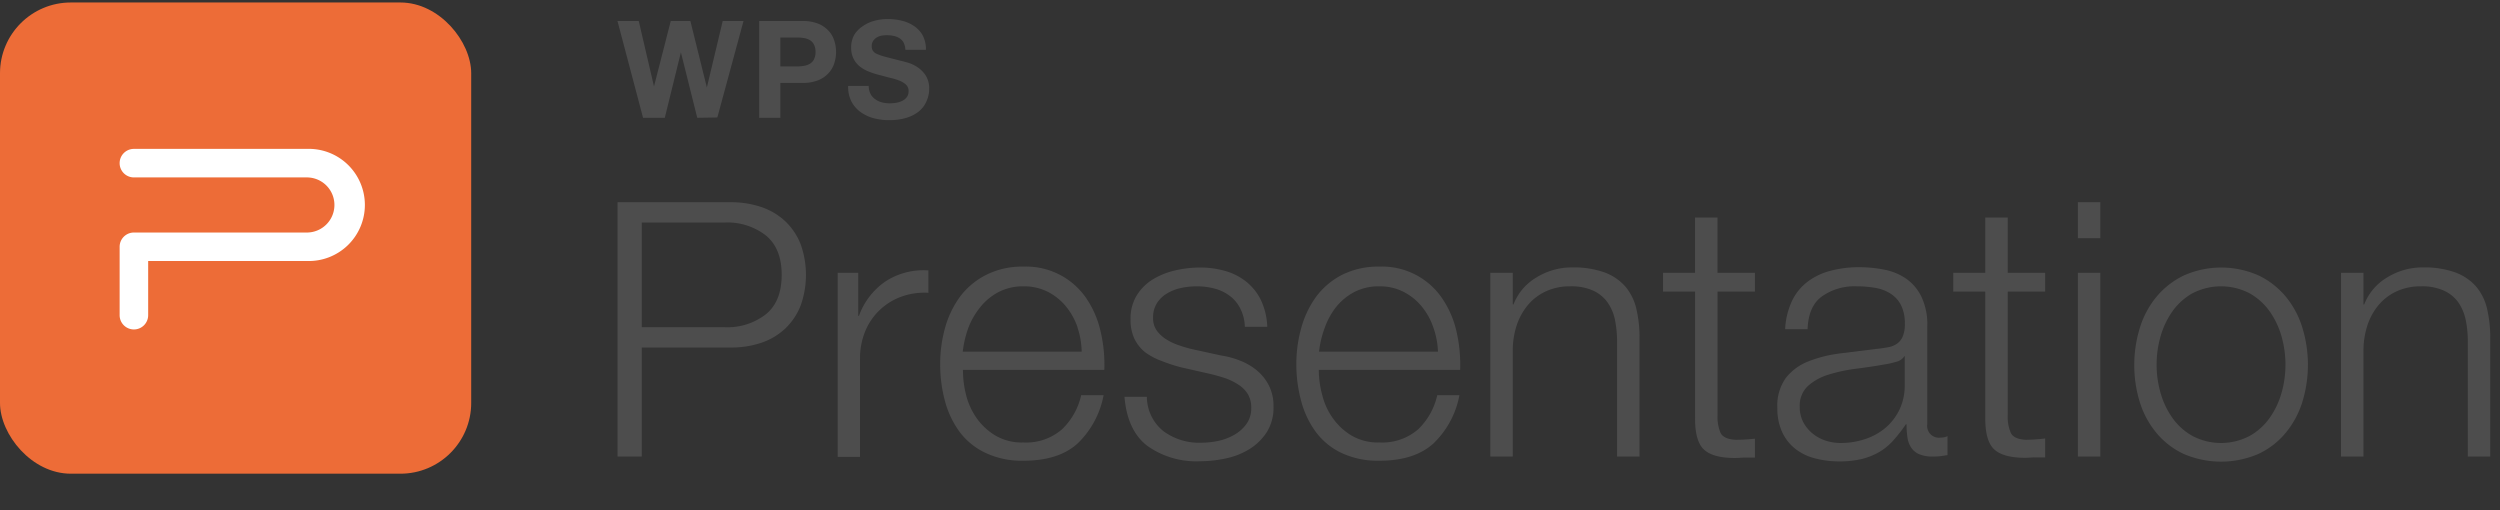 <svg xmlns="http://www.w3.org/2000/svg" width="382" height="78" viewBox="0 0 382 78"><rect x="0" y="0" width="382" height="78" fill="#333333" stroke="none"/><rect y="0.38" width="72" height="72" rx="10.82" fill="#ed6c37"/><path d="M111.61,30.9a14.36,14.36,0,0,1,4.73.74A10,10,0,0,1,120,33.82a9.79,9.79,0,0,1,2.34,3.5,13.93,13.93,0,0,1,0,9.36A9.75,9.75,0,0,1,120,50.19a10,10,0,0,1-3.65,2.18,14.36,14.36,0,0,1-4.73.73H98.06V69.76h-3.7V30.9ZM110.79,50a9.55,9.55,0,0,0,6.26-2c1.59-1.31,2.39-3.3,2.39-6s-.8-4.68-2.39-6a9.55,9.55,0,0,0-6.26-2H98.06V50Z" fill="#4d4d4d"/><path d="M131.14,41.68v6.58h.11A10.84,10.84,0,0,1,135.3,43a10.63,10.63,0,0,1,6.56-1.68v3.42a10.34,10.34,0,0,0-4.24.63,9.42,9.42,0,0,0-5.45,5.33,11,11,0,0,0-.76,4.11v15H128V41.68Z" fill="#4d4d4d"/><path d="M147.65,60.48A10.68,10.68,0,0,0,149.31,64a9.42,9.42,0,0,0,2.89,2.61,8,8,0,0,0,4.19,1,8.34,8.34,0,0,0,5.87-2,10.27,10.27,0,0,0,2.94-5.22h3.43a13.76,13.76,0,0,1-4,7.4q-2.91,2.61-8.24,2.61a13,13,0,0,1-5.74-1.17,10.58,10.58,0,0,1-4-3.21,14.07,14.07,0,0,1-2.26-4.74,21.46,21.46,0,0,1-.73-5.68,20.33,20.33,0,0,1,.73-5.44,14.79,14.79,0,0,1,2.26-4.77,11.38,11.38,0,0,1,4-3.37,12.13,12.13,0,0,1,5.74-1.28,11.12,11.12,0,0,1,9.66,4.93,14.76,14.76,0,0,1,2.14,5.06,22.06,22.06,0,0,1,.55,5.79h-21.6A15.43,15.43,0,0,0,147.65,60.48Zm17-10.48a10.5,10.5,0,0,0-1.77-3.18,8.74,8.74,0,0,0-2.77-2.23,8,8,0,0,0-3.7-.84,8.1,8.1,0,0,0-3.76.84,8.74,8.74,0,0,0-2.77,2.23A11.47,11.47,0,0,0,148,50a15.71,15.71,0,0,0-.89,3.73h18.17A12.44,12.44,0,0,0,164.63,50Z" fill="#4d4d4d"/><path d="M189.52,47.15a5.49,5.49,0,0,0-1.6-1.93,6.71,6.71,0,0,0-2.31-1.12,10.43,10.43,0,0,0-2.78-.35,11.47,11.47,0,0,0-2.31.24,7.05,7.05,0,0,0-2.15.82,4.7,4.7,0,0,0-1.58,1.49,4.13,4.13,0,0,0-.6,2.29,3.22,3.22,0,0,0,.57,1.93,5.13,5.13,0,0,0,1.45,1.33,8.52,8.52,0,0,0,1.9.9c.69.24,1.33.43,1.91.57l4.57,1a12.84,12.84,0,0,1,2.91.79,9.45,9.45,0,0,1,2.55,1.49,7.24,7.24,0,0,1,1.83,2.29,6.88,6.88,0,0,1,.71,3.21,7,7,0,0,1-1,3.89,8.43,8.43,0,0,1-2.64,2.61,11.16,11.16,0,0,1-3.62,1.44,18.72,18.72,0,0,1-4,.44,12.86,12.86,0,0,1-8-2.34q-3.08-2.34-3.51-7.51h3.42a6.79,6.79,0,0,0,2.53,5.25,9.19,9.19,0,0,0,5.74,1.77,13,13,0,0,0,2.59-.27,8.52,8.52,0,0,0,2.48-.93,5.88,5.88,0,0,0,1.87-1.66,4.09,4.09,0,0,0,.74-2.47,4,4,0,0,0-.52-2.1,4.56,4.56,0,0,0-1.39-1.41,9.1,9.1,0,0,0-2-1c-.75-.25-1.5-.47-2.26-.65l-4.41-1a23.49,23.49,0,0,1-3.1-1A10.08,10.08,0,0,1,175,53.84a6,6,0,0,1-1.66-2.07,6.8,6.8,0,0,1-.59-3,6.67,6.67,0,0,1,.95-3.64,7.42,7.42,0,0,1,2.47-2.45,11.48,11.48,0,0,1,3.4-1.36,16.58,16.58,0,0,1,3.73-.44,13.52,13.52,0,0,1,4,.55,9.13,9.13,0,0,1,3.21,1.68,8.32,8.32,0,0,1,2.2,2.83,10.4,10.4,0,0,1,.93,4h-3.43A6.47,6.47,0,0,0,189.52,47.15Z" fill="#4d4d4d"/><path d="M202.07,60.48A10.3,10.3,0,0,0,203.73,64a9.38,9.38,0,0,0,2.88,2.61,8.06,8.06,0,0,0,4.19,1,8.38,8.38,0,0,0,5.88-2,10.33,10.33,0,0,0,2.93-5.22H223a13.7,13.7,0,0,1-4,7.4q-2.91,2.61-8.24,2.61a13.07,13.07,0,0,1-5.74-1.17,10.58,10.58,0,0,1-3.95-3.21,14.05,14.05,0,0,1-2.25-4.74,21.46,21.46,0,0,1-.74-5.68,20.34,20.34,0,0,1,.74-5.44,14.78,14.78,0,0,1,2.25-4.77,11.38,11.38,0,0,1,3.95-3.37,12.16,12.16,0,0,1,5.74-1.28,11.09,11.09,0,0,1,9.66,4.93,14.78,14.78,0,0,1,2.15,5.06,22.49,22.49,0,0,1,.54,5.79h-21.6A15,15,0,0,0,202.07,60.48ZM219,50a10.09,10.09,0,0,0-1.77-3.18,8.74,8.74,0,0,0-2.77-2.23,8,8,0,0,0-3.7-.84,8.1,8.1,0,0,0-3.76.84,8.85,8.85,0,0,0-2.77,2.23A11.2,11.2,0,0,0,202.45,50a15.26,15.26,0,0,0-.9,3.73h18.17A12.14,12.14,0,0,0,219,50Z" fill="#4d4d4d"/><path d="M231.15,41.68v4.84h.11a8.25,8.25,0,0,1,3.48-4.11,10.27,10.27,0,0,1,5.5-1.55,14,14,0,0,1,4.92.76,7.82,7.82,0,0,1,3.18,2.15,8.07,8.07,0,0,1,1.69,3.4,19,19,0,0,1,.49,4.52V69.76h-3.43V52.23a16.76,16.76,0,0,0-.32-3.34,7.08,7.08,0,0,0-1.15-2.7,5.5,5.5,0,0,0-2.2-1.79,8.06,8.06,0,0,0-3.46-.65,8.75,8.75,0,0,0-3.67.73,7.94,7.94,0,0,0-2.72,2,9.49,9.49,0,0,0-1.74,3,12.46,12.46,0,0,0-.68,3.84V69.76h-3.43V41.68Z" fill="#4d4d4d"/><path d="M268.15,41.68v2.88h-5.71V63.5a6.16,6.16,0,0,0,.46,2.64c.31.63,1.08,1,2.31,1.06a26.34,26.34,0,0,0,2.94-.17v2.89c-.51,0-1,0-1.52,0s-1,.06-1.53.06q-3.42,0-4.79-1.34c-.9-.88-1.34-2.53-1.3-4.92V44.56h-4.9V41.68H259V33.24h3.43v8.44Z" fill="#4d4d4d"/><path d="M273.81,46a8,8,0,0,1,2.37-2.94,9.87,9.87,0,0,1,3.51-1.68,16.71,16.71,0,0,1,4.46-.55,19.41,19.41,0,0,1,3.7.36,8.92,8.92,0,0,1,3.32,1.33,7.25,7.25,0,0,1,2.39,2.75,9.85,9.85,0,0,1,.93,4.59V64.8a1.8,1.8,0,0,0,2,2.07,2.59,2.59,0,0,0,1.09-.22v2.89l-1.06.16a9.42,9.42,0,0,1-1.17.06,5.15,5.15,0,0,1-2.1-.36,2.76,2.76,0,0,1-1.22-1,3.83,3.83,0,0,1-.57-1.56,13.26,13.26,0,0,1-.14-2h-.11a22.6,22.6,0,0,1-1.88,2.42,9.12,9.12,0,0,1-2.12,1.77,10.1,10.1,0,0,1-2.66,1.09,14.85,14.85,0,0,1-3.57.38,14,14,0,0,1-3.67-.47,8.11,8.11,0,0,1-3-1.46,7,7,0,0,1-2-2.56,8.52,8.52,0,0,1-.73-3.67,7.25,7.25,0,0,1,1.3-4.6,8.21,8.21,0,0,1,3.46-2.53A19.93,19.93,0,0,1,281.18,54l5.47-.68a18.43,18.43,0,0,0,1.9-.27,3.31,3.31,0,0,0,1.36-.57,2.56,2.56,0,0,0,.85-1.12,4.76,4.76,0,0,0,.3-1.85,6.23,6.23,0,0,0-.57-2.85,4.52,4.52,0,0,0-1.58-1.77,6.21,6.21,0,0,0-2.34-.9,16.14,16.14,0,0,0-2.86-.24,8.62,8.62,0,0,0-5.33,1.55c-1.38,1-2.1,2.69-2.18,5h-3.43A11.45,11.45,0,0,1,273.81,46ZM291,54.41a2,2,0,0,1-1.25.87,12.45,12.45,0,0,1-1.64.38c-1.45.26-2.94.48-4.48.68a24.44,24.44,0,0,0-4.22.9A8.32,8.32,0,0,0,276.23,59,4.09,4.09,0,0,0,275,62.14a5,5,0,0,0,.51,2.31,5.72,5.72,0,0,0,1.39,1.74,6.17,6.17,0,0,0,2,1.12,7.54,7.54,0,0,0,2.34.38,11.8,11.8,0,0,0,3.76-.6,9.37,9.37,0,0,0,3.13-1.74,8.6,8.6,0,0,0,2.12-2.78,8.48,8.48,0,0,0,.79-3.7V54.41Z" fill="#4d4d4d"/><path d="M312.5,41.68v2.88h-5.72V63.5a6.15,6.15,0,0,0,.47,2.64c.3.63,1.07,1,2.31,1.06A26.34,26.34,0,0,0,312.5,67v2.89c-.51,0-1,0-1.53,0s-1,.06-1.52.06c-2.29,0-3.88-.45-4.79-1.34s-1.34-2.53-1.31-4.92V44.56h-4.89V41.68h4.89V33.24h3.43v8.44Z" fill="#4d4d4d"/><path d="M320.93,30.9v5.5H317.5V30.9Zm0,10.78V69.76H317.5V41.68Z" fill="#4d4d4d"/><path d="M345.06,42.06a12.39,12.39,0,0,1,4.16,3.21A13.75,13.75,0,0,1,351.78,50a19.37,19.37,0,0,1,0,11.48,13.8,13.8,0,0,1-2.56,4.7,12,12,0,0,1-4.16,3.19,14.4,14.4,0,0,1-11.37,0,12,12,0,0,1-4.16-3.19,13.8,13.8,0,0,1-2.56-4.7A19.37,19.37,0,0,1,327,50a13.75,13.75,0,0,1,2.56-4.71,12.39,12.39,0,0,1,4.16-3.21,14.07,14.07,0,0,1,11.37,0Zm-10,2.72A9.49,9.49,0,0,0,332,47.5a12.55,12.55,0,0,0-1.85,3.84,15.78,15.78,0,0,0,0,8.76A12.49,12.49,0,0,0,332,63.93a9.26,9.26,0,0,0,3.08,2.72,9.39,9.39,0,0,0,8.59,0,9.26,9.26,0,0,0,3.08-2.72,12.49,12.49,0,0,0,1.85-3.83,15.78,15.78,0,0,0,0-8.76,12.55,12.55,0,0,0-1.85-3.84,9.49,9.49,0,0,0-3.08-2.72,9.47,9.47,0,0,0-8.59,0Z" fill="#4d4d4d"/><path d="M361.14,41.68v4.84h.11a8.25,8.25,0,0,1,3.48-4.11,10.27,10.27,0,0,1,5.5-1.55,14,14,0,0,1,4.92.76,7.86,7.86,0,0,1,3.19,2.15,8.06,8.06,0,0,1,1.68,3.4,19,19,0,0,1,.49,4.52V69.76h-3.43V52.23a16,16,0,0,0-.32-3.34,7.23,7.23,0,0,0-1.14-2.7,5.53,5.53,0,0,0-2.21-1.79,8,8,0,0,0-3.45-.65,8.76,8.76,0,0,0-3.68.73,8,8,0,0,0-2.72,2,9.49,9.49,0,0,0-1.74,3,12.46,12.46,0,0,0-.68,3.84V69.76h-3.43V41.68Z" fill="#4d4d4d"/><path d="M106.54,18l-2.5-10h0l-2.46,10H98.26L94.35,3.21H97.6l2.33,10h0l2.56-10h3l2.52,10.16h0l2.42-10.16h3.18l-4,14.74Z" fill="#4d4d4d"/><path d="M122.65,3.21a6.27,6.27,0,0,1,2.35.4,4.36,4.36,0,0,1,1.58,1.07,3.85,3.85,0,0,1,.89,1.51,5.39,5.39,0,0,1,.28,1.75,5.46,5.46,0,0,1-.28,1.74,3.89,3.89,0,0,1-.89,1.52A4.36,4.36,0,0,1,125,12.27a6.27,6.27,0,0,1-2.35.4h-3.41V18H116V3.21Zm-.89,6.94a6.18,6.18,0,0,0,1.07-.09,2.51,2.51,0,0,0,.91-.31,1.6,1.6,0,0,0,.63-.68,2.31,2.31,0,0,0,.24-1.13,2.35,2.35,0,0,0-.24-1.14,1.63,1.63,0,0,0-.63-.67,2.72,2.72,0,0,0-.91-.32,7.37,7.37,0,0,0-1.07-.08h-2.52v4.42Z" fill="#4d4d4d"/><path d="M133,14.32a2.24,2.24,0,0,0,.72.83,2.85,2.85,0,0,0,1,.48,4.63,4.63,0,0,0,1.24.16,6.26,6.26,0,0,0,.93-.08,3,3,0,0,0,.93-.28,1.9,1.9,0,0,0,.72-.56,1.45,1.45,0,0,0,.29-.92,1.31,1.31,0,0,0-.38-1,3,3,0,0,0-1-.62,9.06,9.06,0,0,0-1.41-.43l-1.59-.42a11.57,11.57,0,0,1-1.61-.51,5.13,5.13,0,0,1-1.4-.77,3.54,3.54,0,0,1-1-1.19,3.64,3.64,0,0,1-.38-1.72,3.89,3.89,0,0,1,.49-2A4.37,4.37,0,0,1,131.83,4a5.53,5.53,0,0,1,1.77-.82,7.57,7.57,0,0,1,2-.27,9,9,0,0,1,2.22.26A5.67,5.67,0,0,1,139.7,4,4.24,4.24,0,0,1,141,5.43a4.56,4.56,0,0,1,.48,2.18h-3.14a2.66,2.66,0,0,0-.27-1.1,1.82,1.82,0,0,0-.64-.68,2.72,2.72,0,0,0-.89-.35,5.52,5.52,0,0,0-1.11-.1,4.13,4.13,0,0,0-.78.08,2.18,2.18,0,0,0-.72.29,1.94,1.94,0,0,0-.52.51,1.41,1.41,0,0,0-.21.79,1.32,1.32,0,0,0,.17.7,1.42,1.42,0,0,0,.65.5,8.25,8.25,0,0,0,1.34.45l2.24.58c.28.06.66.16,1.15.3a5.62,5.62,0,0,1,1.45.69,4.45,4.45,0,0,1,1.25,1.27,3.64,3.64,0,0,1,.53,2,4.55,4.55,0,0,1-.39,1.88A4.08,4.08,0,0,1,140.43,17a5.61,5.61,0,0,1-1.92,1,8.87,8.87,0,0,1-2.66.36,9.25,9.25,0,0,1-2.36-.3,6.26,6.26,0,0,1-2-.94,4.7,4.7,0,0,1-1.4-1.63,4.89,4.89,0,0,1-.49-2.36h3.14A2.7,2.7,0,0,0,133,14.32Z" fill="#4d4d4d"/><path d="M46.89,22.75H20.46a2.18,2.18,0,0,0,0,4.36H46.89a4.21,4.21,0,1,1,0,8.42H20.46a2.18,2.18,0,0,0-2.18,2.18V48.16a2.18,2.18,0,0,0,4.36,0V39.88H46.89a8.57,8.57,0,1,0,0-17.13Z" fill="#fff" fill-rule="evenodd"/></svg>